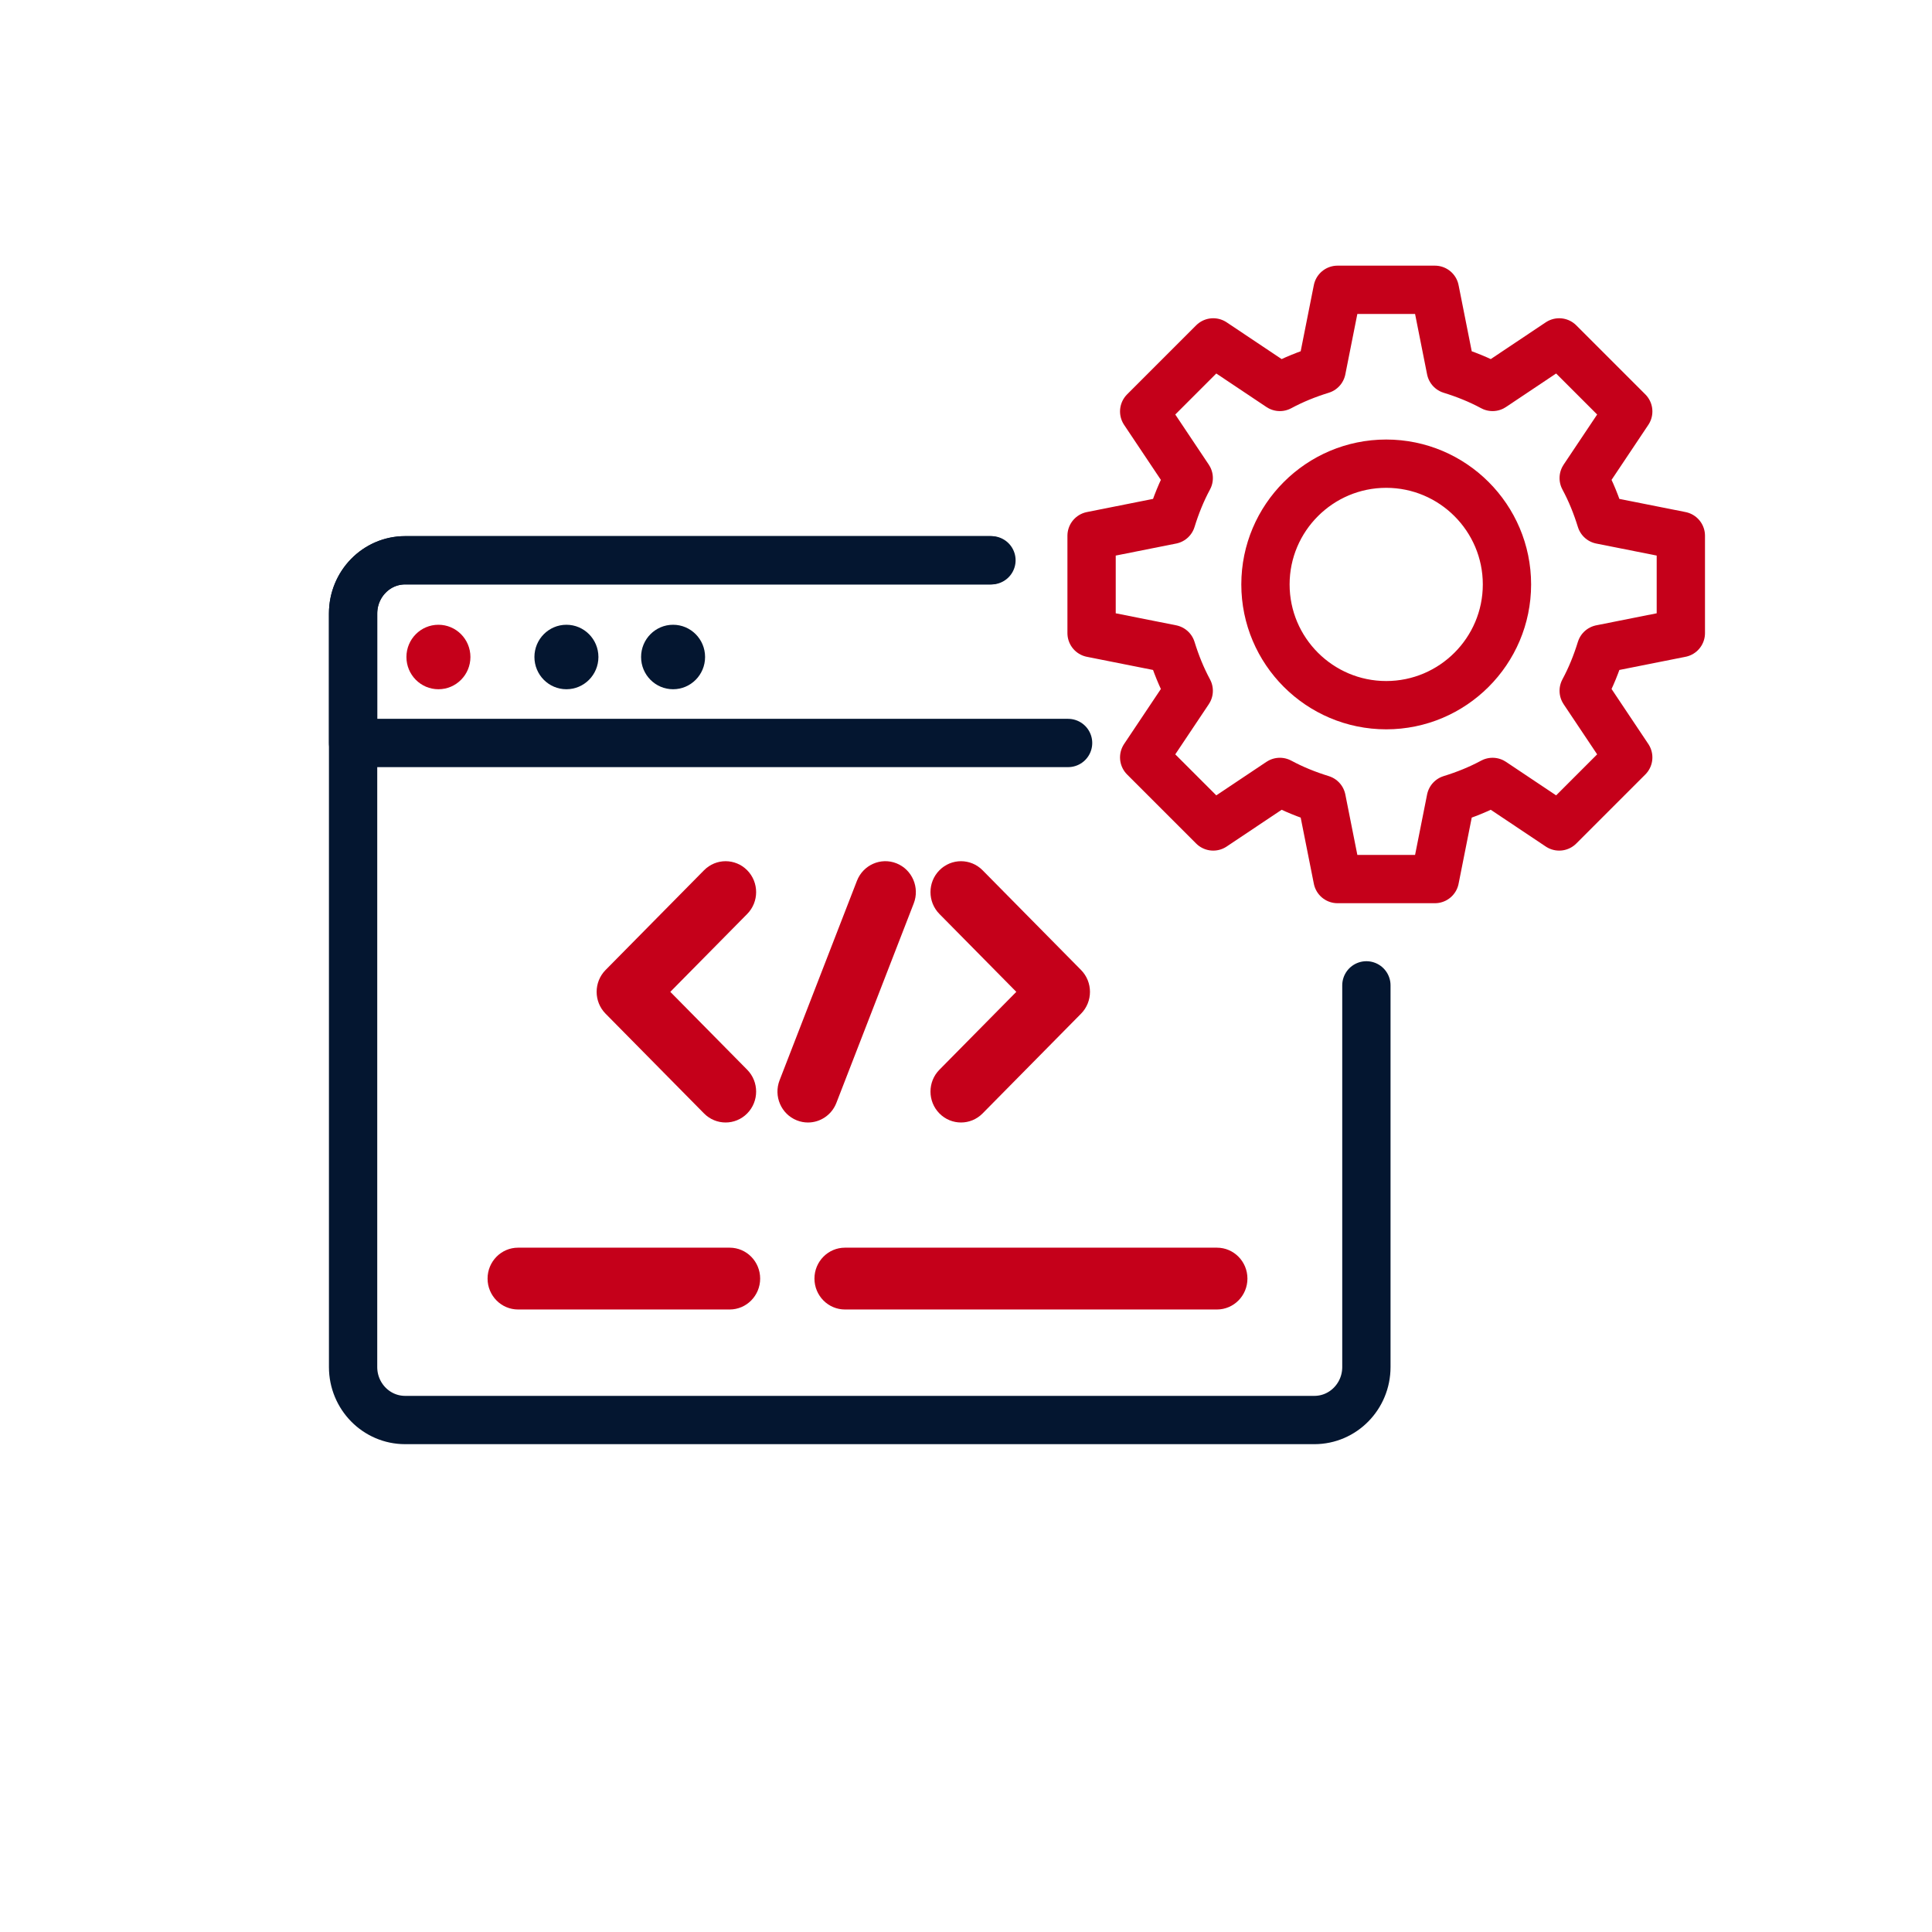 <?xml version="1.0" encoding="UTF-8"?>
<svg width="200px" height="200px" viewBox="0 0 200 200" version="1.1" xmlns="http://www.w3.org/2000/svg" xmlns:xlink="http://www.w3.org/1999/xlink">
    <!-- Generator: Sketch 53.2 (72643) - https://sketchapp.com -->
    <title>technology</title>
    <desc>Created with Sketch.</desc>
    <g id="technology" stroke="none" stroke-width="1" fill="none" fill-rule="evenodd">
        <g id="Group-2" transform="translate(36, 30)">
            <g id="1197511" transform="translate(0, 28)">
                <path d="M66.494,89 C53.037,89 32.851,89 5.937,89 C2.963,89 0.552,86.544 0.552,83.515 L0.552,5.485 C0.552,2.456 2.963,0 5.937,0 L100.063,0 C103.037,0 105.448,2.456 105.448,5.485 C105.448,23.045 105.448,36.216 105.448,44.996" id="Path" stroke="#041630" stroke-width="5" stroke-linecap="round" stroke-linejoin="round" transform="translate(53, 44.5) scale(1, -1) translate(-53, -44.5) "></path>
                <path d="M74.568,18.913 L0.552,18.913 L0.552,5.544 C0.552,2.482 2.963,0 5.936,0 C32.913,0 53.145,0 66.634,0" id="Path" stroke="#041630" stroke-width="5" stroke-linecap="round" stroke-linejoin="round"></path>
                <g id="Group" transform="translate(13.802, 31.15)" fill="#C5001A" fill-rule="nonzero">
                    <g id="Group-2" transform="translate(11.962, 0)">
                        <path d="M13.351,27.05 C12.543,27.05 11.734,26.738 11.117,26.113 L0.925,15.787 C-0.308,14.539 -0.308,12.513 0.925,11.263 L11.117,0.939 C12.351,-0.311 14.351,-0.311 15.585,0.939 C16.819,2.189 16.819,4.214 15.585,5.464 L7.626,13.526 L15.585,21.588 C16.819,22.838 16.819,24.863 15.585,26.113 C14.968,26.738 14.159,27.05 13.351,27.05 Z" id="Path"></path>
                        <path d="M37.719,27.05 C36.911,27.05 36.102,26.738 35.485,26.113 C34.251,24.863 34.251,22.837 35.485,21.588 L43.444,13.526 L35.485,5.464 C34.251,4.214 34.251,2.187 35.485,0.939 C36.719,-0.311 38.719,-0.311 39.953,0.939 L50.144,11.263 C51.378,12.513 51.378,14.539 50.144,15.787 L39.953,26.113 C39.336,26.738 38.527,27.05 37.719,27.05 Z" id="Path"></path>
                        <path d="M21.878,27.051 C21.493,27.051 21.103,26.98 20.723,26.828 C19.099,26.183 18.3,24.325 18.938,22.68 L26.946,2.031 C27.585,0.387 29.419,-0.424 31.041,0.222 C32.665,0.869 33.464,2.727 32.826,4.372 L24.818,25.02 C24.329,26.281 23.138,27.051 21.878,27.051 Z" id="Path"></path>
                    </g>
                    <path d="M25.73,46.408 L3.83,46.408 C2.086,46.408 0.671,44.975 0.671,43.209 C0.671,41.441 2.086,40.009 3.83,40.009 L25.73,40.009 C27.476,40.009 28.889,41.441 28.889,43.209 C28.889,44.975 27.476,46.408 25.73,46.408 Z" id="Path"></path>
                    <path d="M76.173,46.408 L37.669,46.408 C35.925,46.408 34.51,44.975 34.51,43.209 C34.51,41.441 35.925,40.009 37.669,40.009 L76.173,40.009 C77.919,40.009 79.332,41.441 79.332,43.209 C79.332,44.975 77.919,46.408 76.173,46.408 Z" id="Path"></path>
                </g>
                <path d="M12.698,10.012 C12.698,11.856 11.215,13.35 9.386,13.35 C7.556,13.35 6.073,11.856 6.073,10.012 C6.073,8.17 7.556,6.675 9.386,6.675 C11.215,6.675 12.698,8.17 12.698,10.012 Z" id="Path" fill="#C5001A" fill-rule="nonzero"></path>
                <path d="M25.948,10.012 C25.948,11.856 24.465,13.35 22.635,13.35 C20.806,13.35 19.323,11.856 19.323,10.012 C19.323,8.17 20.806,6.675 22.635,6.675 C24.465,6.675 25.948,8.17 25.948,10.012 Z" id="Path" fill="#041630" fill-rule="nonzero"></path>
                <path d="M36.99,10.012 C36.99,11.856 35.506,13.35 33.677,13.35 C31.847,13.35 30.365,11.856 30.365,10.012 C30.365,8.17 31.847,6.675 33.677,6.675 C35.506,6.675 36.99,8.17 36.99,10.012 Z" id="Path" fill="#041630" fill-rule="nonzero"></path>
            </g>
            <g id="945147" transform="translate(77, 0)" stroke="#C5001A" stroke-linecap="round" stroke-linejoin="round" stroke-width="5">
                <path d="M61,35.539 L61,25.46 L52.731,23.816 C52.267,22.315 51.695,20.885 50.944,19.491 L55.555,12.593 L48.407,5.445 L41.509,10.056 C40.115,9.305 38.685,8.733 37.184,8.269 L35.539,0 L25.46,0 L23.816,8.269 C22.315,8.733 20.885,9.305 19.491,10.056 L12.593,5.445 L5.445,12.593 L10.056,19.491 C9.305,20.885 8.733,22.315 8.269,23.816 L0,25.461 L0,35.54 L8.269,37.184 C8.733,38.685 9.305,40.115 10.056,41.509 L5.445,48.407 L12.593,55.555 L19.491,50.944 C20.885,51.695 22.315,52.267 23.816,52.731 L25.461,61 L35.54,61 L37.184,52.731 C38.685,52.267 40.115,51.695 41.509,50.944 L48.407,55.555 L55.555,48.407 L50.944,41.509 C51.695,40.115 52.267,38.685 52.731,37.184 L61,35.539 Z M30.5,43 C23.607,43 18,37.393 18,30.5 C18,23.607 23.607,18 30.5,18 C37.393,18 43,23.607 43,30.5 C43,37.393 37.393,43 30.5,43 Z" id="Shape"></path>
            </g>
        </g>
    </g>
</svg>